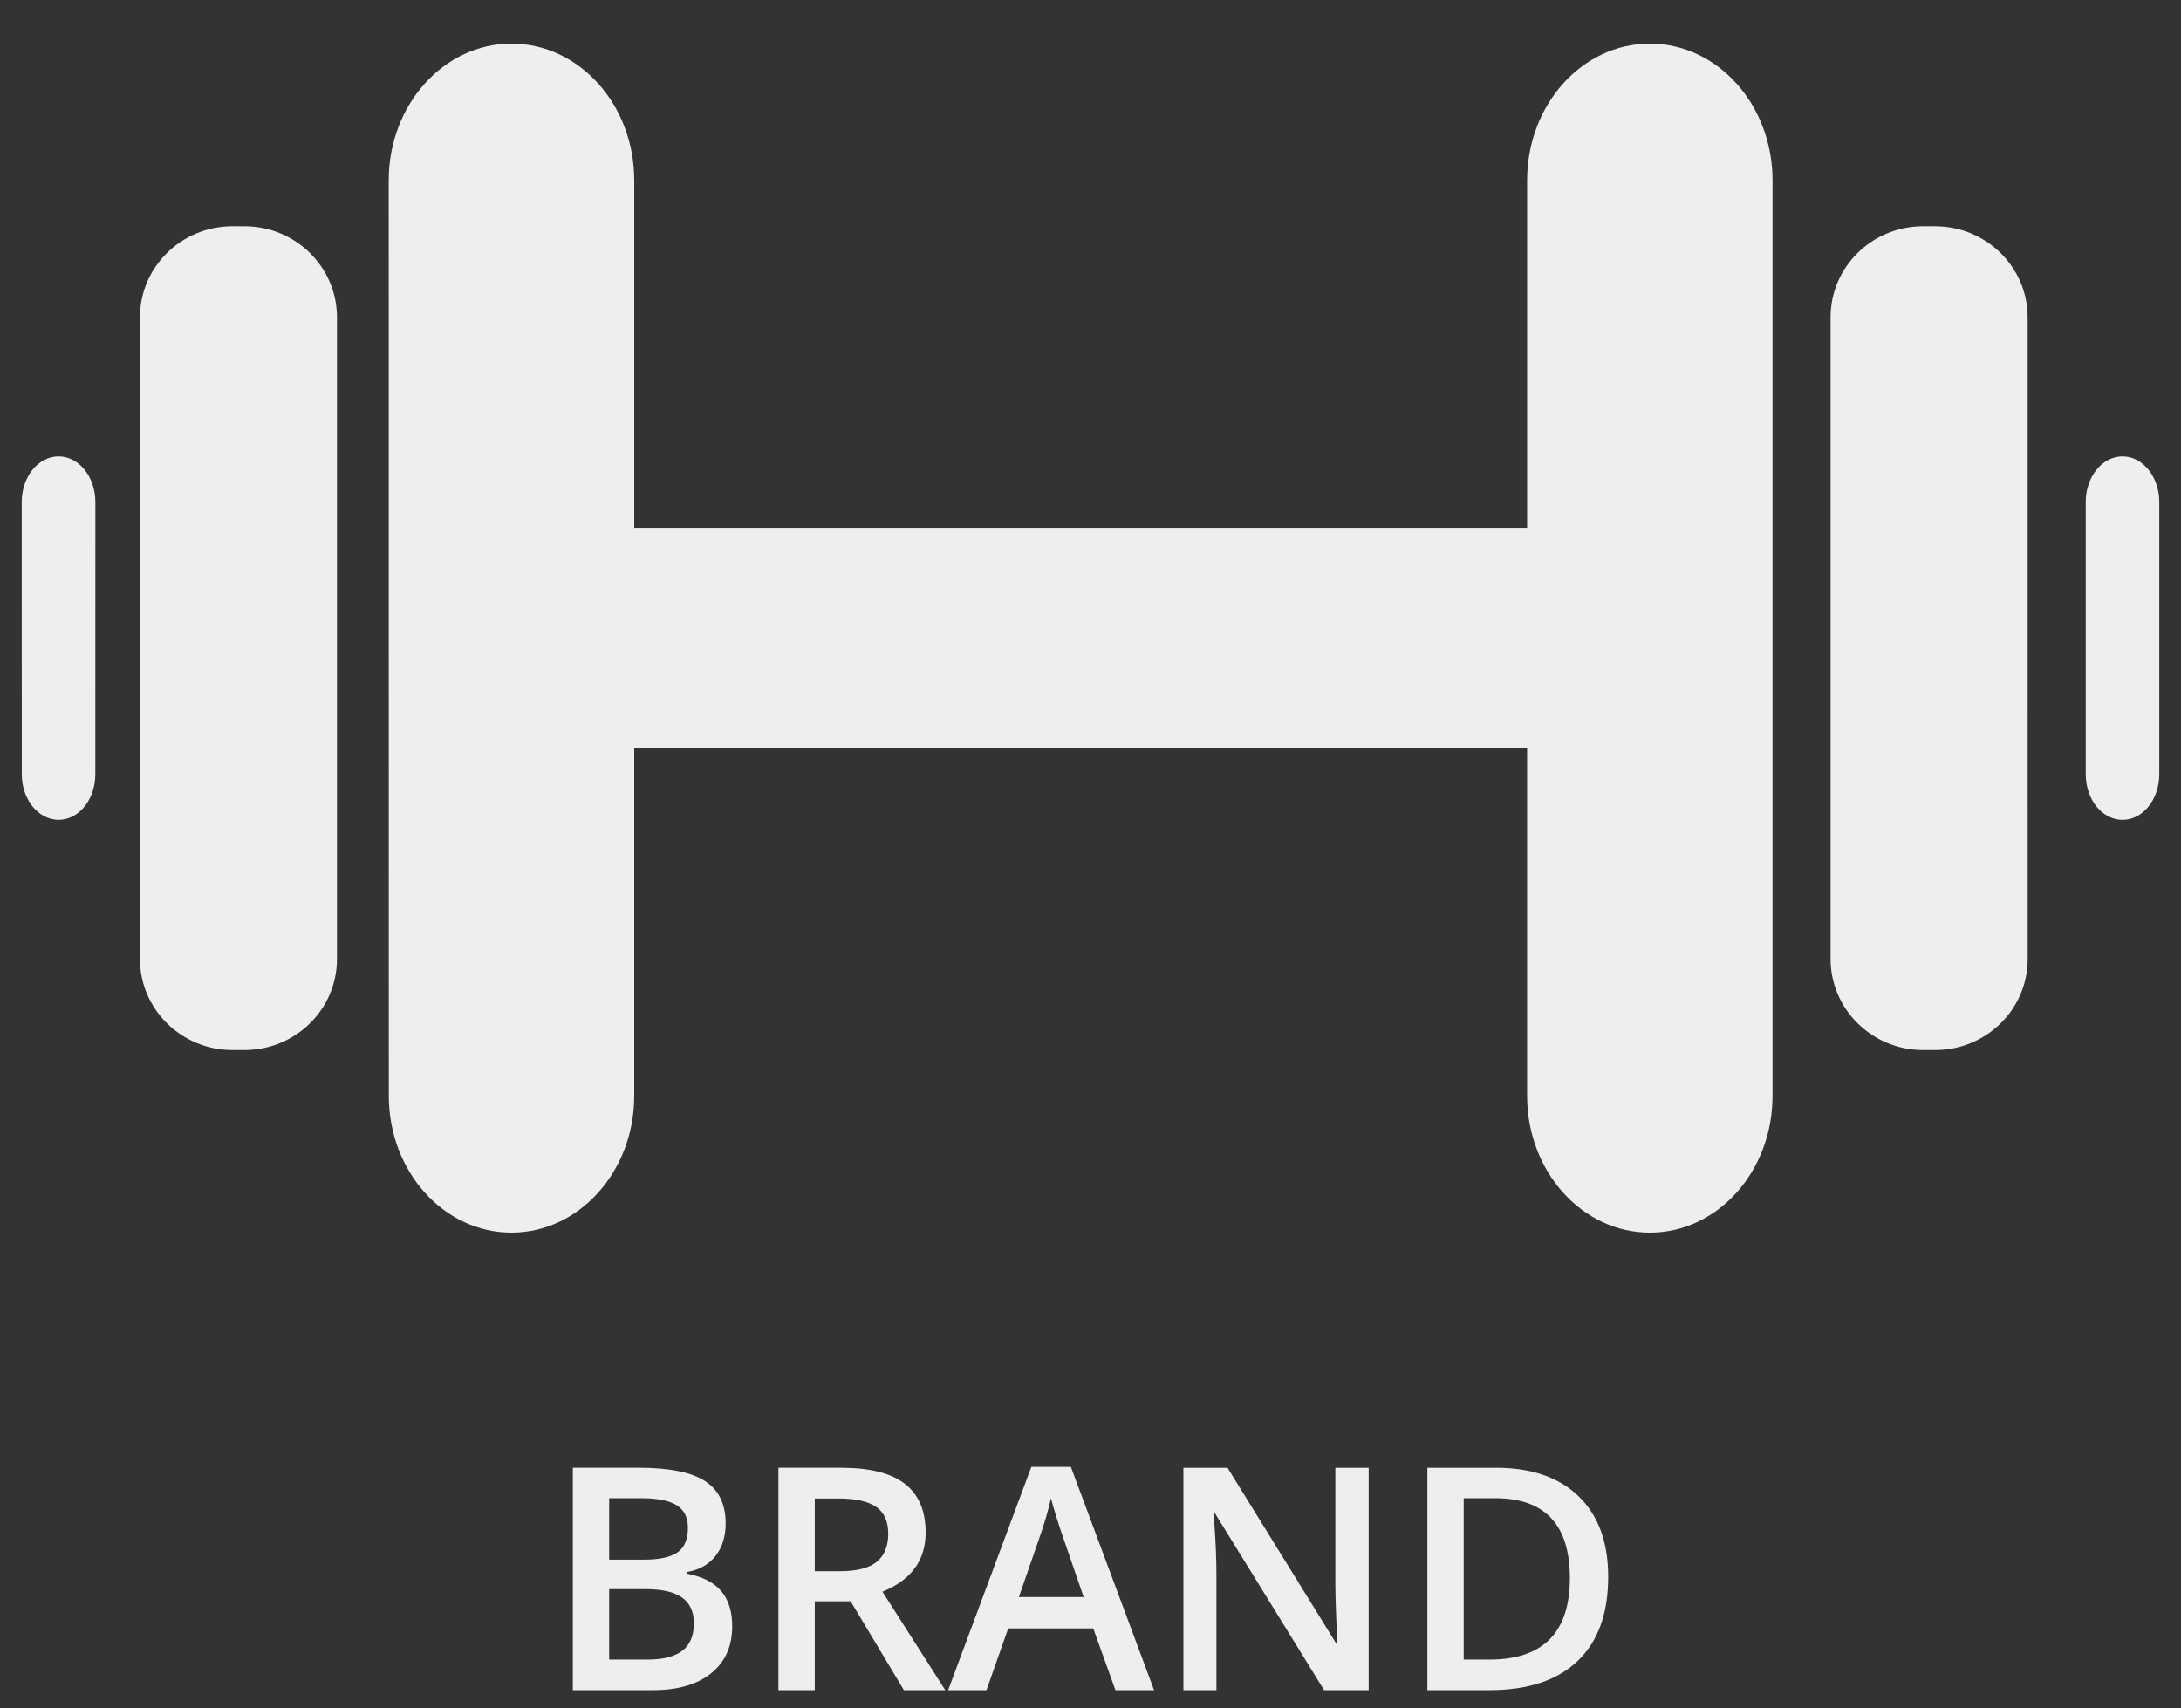 <?xml version="1.0" encoding="utf-8"?><!--Generator: Adobe Illustrator 15.0.0, SVG Export Plug-In . SVG Version: 6.00 Build 0)--><!DOCTYPE svg PUBLIC "-//W3C//DTD SVG 1.1//EN" "http://www.w3.org/Graphics/SVG/1.1/DTD/svg11.dtd"><svg version="1.1" id="Capa_1" xmlns="http://www.w3.org/2000/svg" xmlns:xlink="http://www.w3.org/1999/xlink" x="0px" y="0px" width="600px" height="470px" viewBox="0 0 600 470" enable-background="new 0 0 600 470" xml:space="preserve"><rect x="0" y="0" width="600" height="470" fill="#333333" stroke="none"/><g><path fill="#EEEEEE" d="M583.91,125.564c-5.588,0-10.119,5.625-10.119,12.549c0,19.207,0,55.713,0,74.908
		c0,6.923,4.531,12.538,10.131,12.538c5.59,0,10.1-5.616,10.1-12.538c0-19.183,0-55.691,0-74.919
		C594.021,131.189,589.5,125.564,583.91,125.564z"/><path fill="#EEEEEE" d="M16.11,125.564c-5.588,0-10.132,5.625-10.132,12.549c0,19.229,0,55.68,0.012,74.886
		c0,6.922,4.532,12.537,10.121,12.56c5.589,0,10.11-5.615,10.11-12.538c0-19.194,0-55.689,0.012-74.918
		C26.231,131.189,21.7,125.564,16.11,125.564z"/><path fill="#EEEEEE" d="M453.883,12c-18.645,0-33.771,16.824-33.771,37.614c0,24.688,0,59.113,0,95.608
		c-51.951,0-226.167,0-245.632,0c0-36.496,0-70.92,0-95.62C174.479,28.825,159.365,12,140.708,12
		c-18.644,0-33.769,16.846-33.769,37.614c0,62.958,0.011,188.958,0.023,251.892c0,20.77,15.102,37.614,33.747,37.614
		s33.77-16.856,33.77-37.614c0-24.689,0-59.125,0-95.61c19.466,0,193.701,0,245.632,0c0,36.499,0,70.92,0,95.624
		c0,20.756,15.125,37.602,33.771,37.602c18.646,0,33.748-16.855,33.748-37.614c0-62.958,0-188.958,0-251.892
		C487.631,28.836,472.525,12,453.883,12z"/><path fill="#EEEEEE" d="M532.352,62.242c-1.104,0-2.191,0-3.307,0c-14.049,0-25.449,11.199-25.449,25.054
		c0,43.606,0,132.924,0,176.529c0,13.844,11.4,25.077,25.457,25.077c1.104,0,2.217,0,3.311,0c14.057,0,25.457-11.198,25.457-25.055
		c0-43.597,0-132.926-0.012-176.532C557.82,73.462,546.408,62.242,532.352,62.242z"/><path fill="#EEEEEE" d="M67.266,62.242c-1.102,0-2.216,0-3.318,0c-14.057,0-25.449,11.199-25.449,25.054
		c0,43.606,0,132.924,0,176.529c0,13.856,11.392,25.077,25.449,25.077c1.102,0,2.216,0,3.306,0
		c14.057,0,25.448-11.198,25.448-25.055c0-43.597,0-132.926,0-176.532C92.714,73.462,81.322,62.242,67.266,62.242z"/><path fill="#EEEEEE" d="M188.92,432.952v-0.418c3.458-0.613,6.108-2.106,7.949-4.478c1.841-2.37,2.762-5.341,2.762-8.911
		c0-5.299-1.877-9.176-5.628-11.631c-3.751-2.454-9.839-3.682-18.262-3.682h-18.158V465h22.091c6.833,0,12.168-1.555,16.003-4.665
		c3.835-3.109,5.753-7.412,5.753-12.907c0-4.071-1.012-7.301-3.033-9.686C196.374,435.357,193.215,433.762,188.92,432.952z
		 M167.583,412.2h8.66c4.519,0,7.816,0.643,9.895,1.925c2.077,1.283,3.117,3.361,3.117,6.234c0,3.18-0.963,5.432-2.887,6.757
		c-1.925,1.324-4.979,1.987-9.163,1.987h-9.622V412.2z M187.686,454.185c-2.134,1.604-5.292,2.406-9.477,2.406h-10.626V437.22
		h10.124c4.436,0,7.74,0.768,9.916,2.301c2.176,1.534,3.264,3.891,3.264,7.07C190.887,450.05,189.819,452.581,187.686,454.185z"/><path fill="#EEEEEE" d="M254.647,421.656c0-5.969-1.897-10.432-5.69-13.389c-3.793-2.956-9.637-4.435-17.529-4.435h-17.279V465
		h9.999v-24.434h9.874L248.664,465h11.381l-17.279-27.069C250.687,434.695,254.647,429.271,254.647,421.656z M241.218,429.688
		c-2.093,1.73-5.468,2.595-10.125,2.595h-6.945v-19.999h6.61c4.546,0,7.949,0.753,10.209,2.259c2.259,1.507,3.389,3.989,3.389,7.447
		C244.355,425.394,243.31,427.96,241.218,429.688z"/><path fill="#EEEEEE" d="M283.725,403.582L260.839,465h10.543l5.983-16.986h23.388L306.861,465h10.627l-22.886-61.418H283.725z
		 M280.294,439.396l5.522-15.94c1.45-4.072,2.552-7.824,3.305-11.255c0.279,1.116,0.788,2.873,1.527,5.271
		c0.739,2.399,1.318,4.157,1.736,5.272l5.732,16.651H280.294z"/><path fill="#EEEEEE" d="M367.359,435.881c0,2.259,0.083,5.404,0.251,9.435c0.167,4.03,0.278,6.366,0.335,7.008h-0.252
		l-29.997-48.49h-12.133V465h9.078v-31.797c0-4.295-0.195-9.037-0.586-14.225l-0.209-2.72h0.335L364.263,465h12.259v-61.167h-9.162
		V435.881z"/><path fill="#EEEEEE" d="M411.582,403.833h-18.91V465h17.111c10.543,0,18.618-2.671,24.224-8.012
		c5.606-5.341,8.41-13.061,8.41-23.157c0-9.512-2.706-16.889-8.117-22.133C428.889,406.455,421.316,403.833,411.582,403.833z
		 M409.783,456.591h-7.112V412.2h8.66c13.694,0,20.543,7.322,20.543,21.965C431.874,449.116,424.51,456.591,409.783,456.591z"/></g></svg>